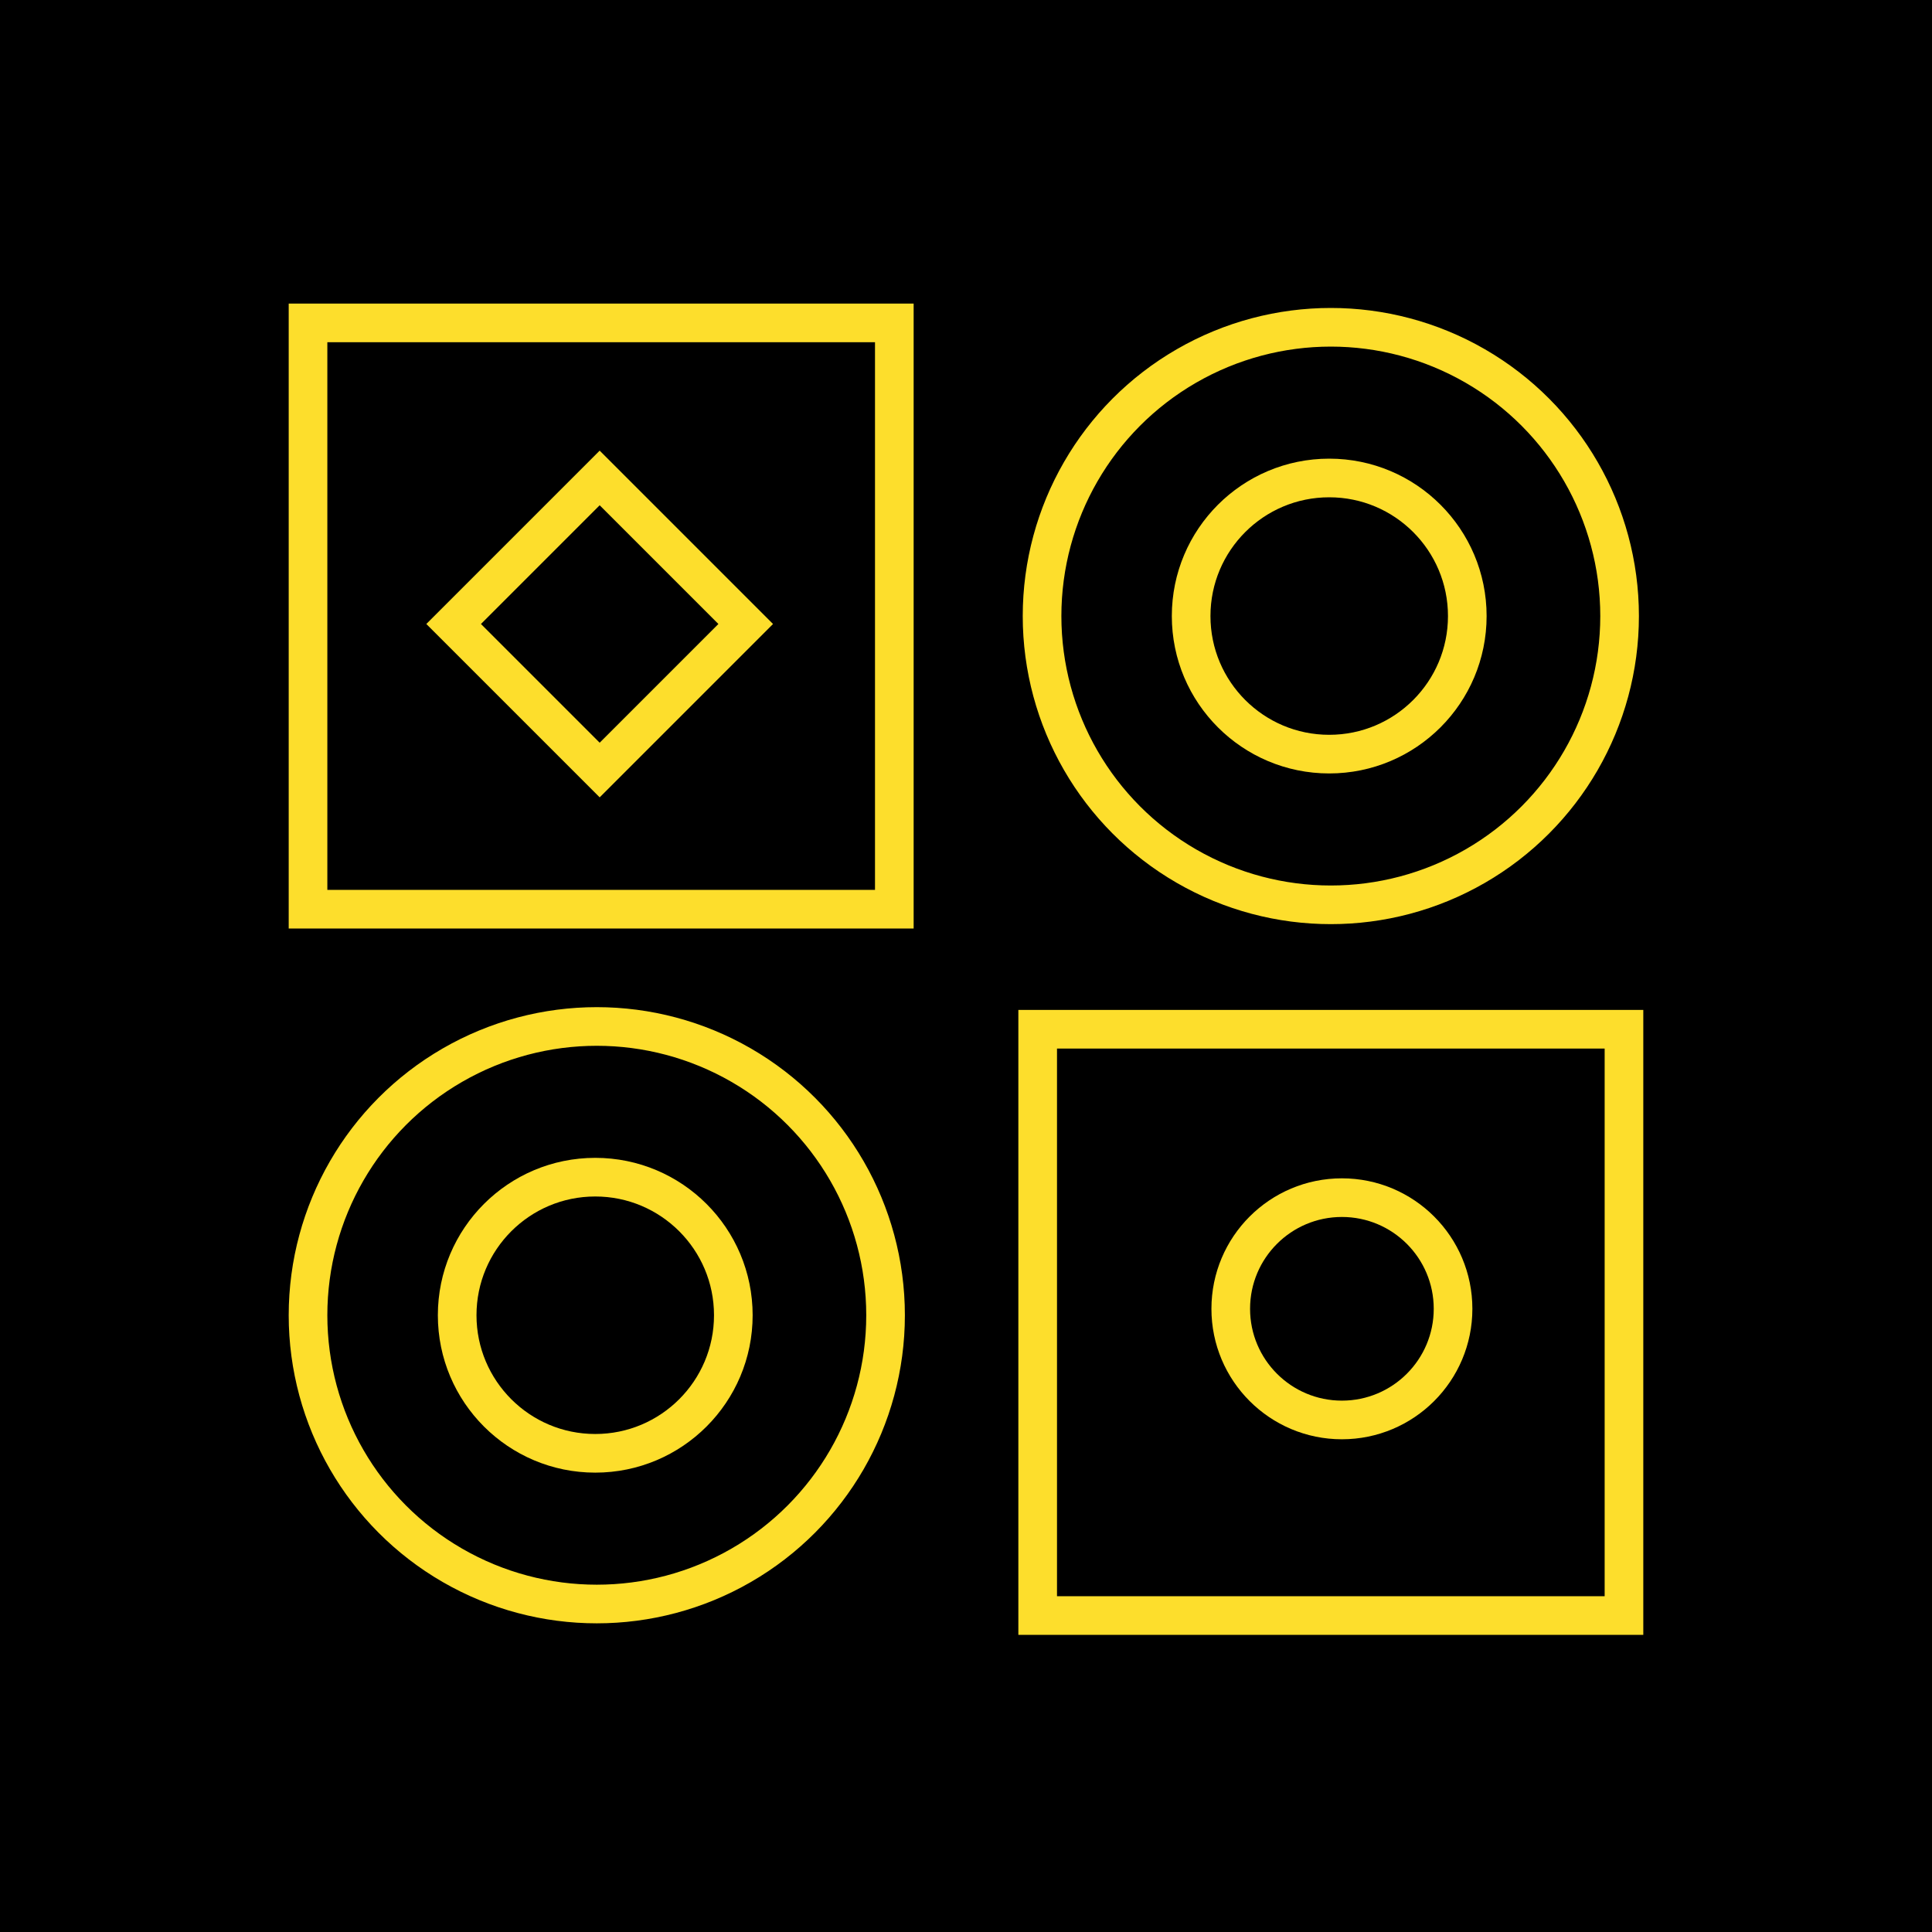<?xml version="1.0" encoding="UTF-8"?> <svg xmlns="http://www.w3.org/2000/svg" id="Layer_1" viewBox="0 0 300 300"><defs><style> .cls-1 { fill: none; stroke: #fdde2c; stroke-width: 6px; } </style></defs><rect x="0" y="0" width="300" height="300"></rect><rect class="cls-1" x="47.83" y="50.14" width="91.04" height="91.04"></rect><rect class="cls-1" x="161.13" y="159.82" width="91.04" height="91.04"></rect><circle class="cls-1" cx="206.65" cy="95.66" r="44.84"></circle><circle class="cls-1" cx="206.4" cy="95.66" r="21.44"></circle><circle class="cls-1" cx="92.67" cy="204.23" r="44.84"></circle><circle class="cls-1" cx="92.43" cy="204.23" r="21.44"></circle><circle class="cls-1" cx="208.37" cy="203.23" r="17.26"></circle><rect class="cls-1" x="77.08" y="80.86" width="32.07" height="32.07" transform="translate(-41.24 94.22) rotate(-45)"></rect></svg> 
